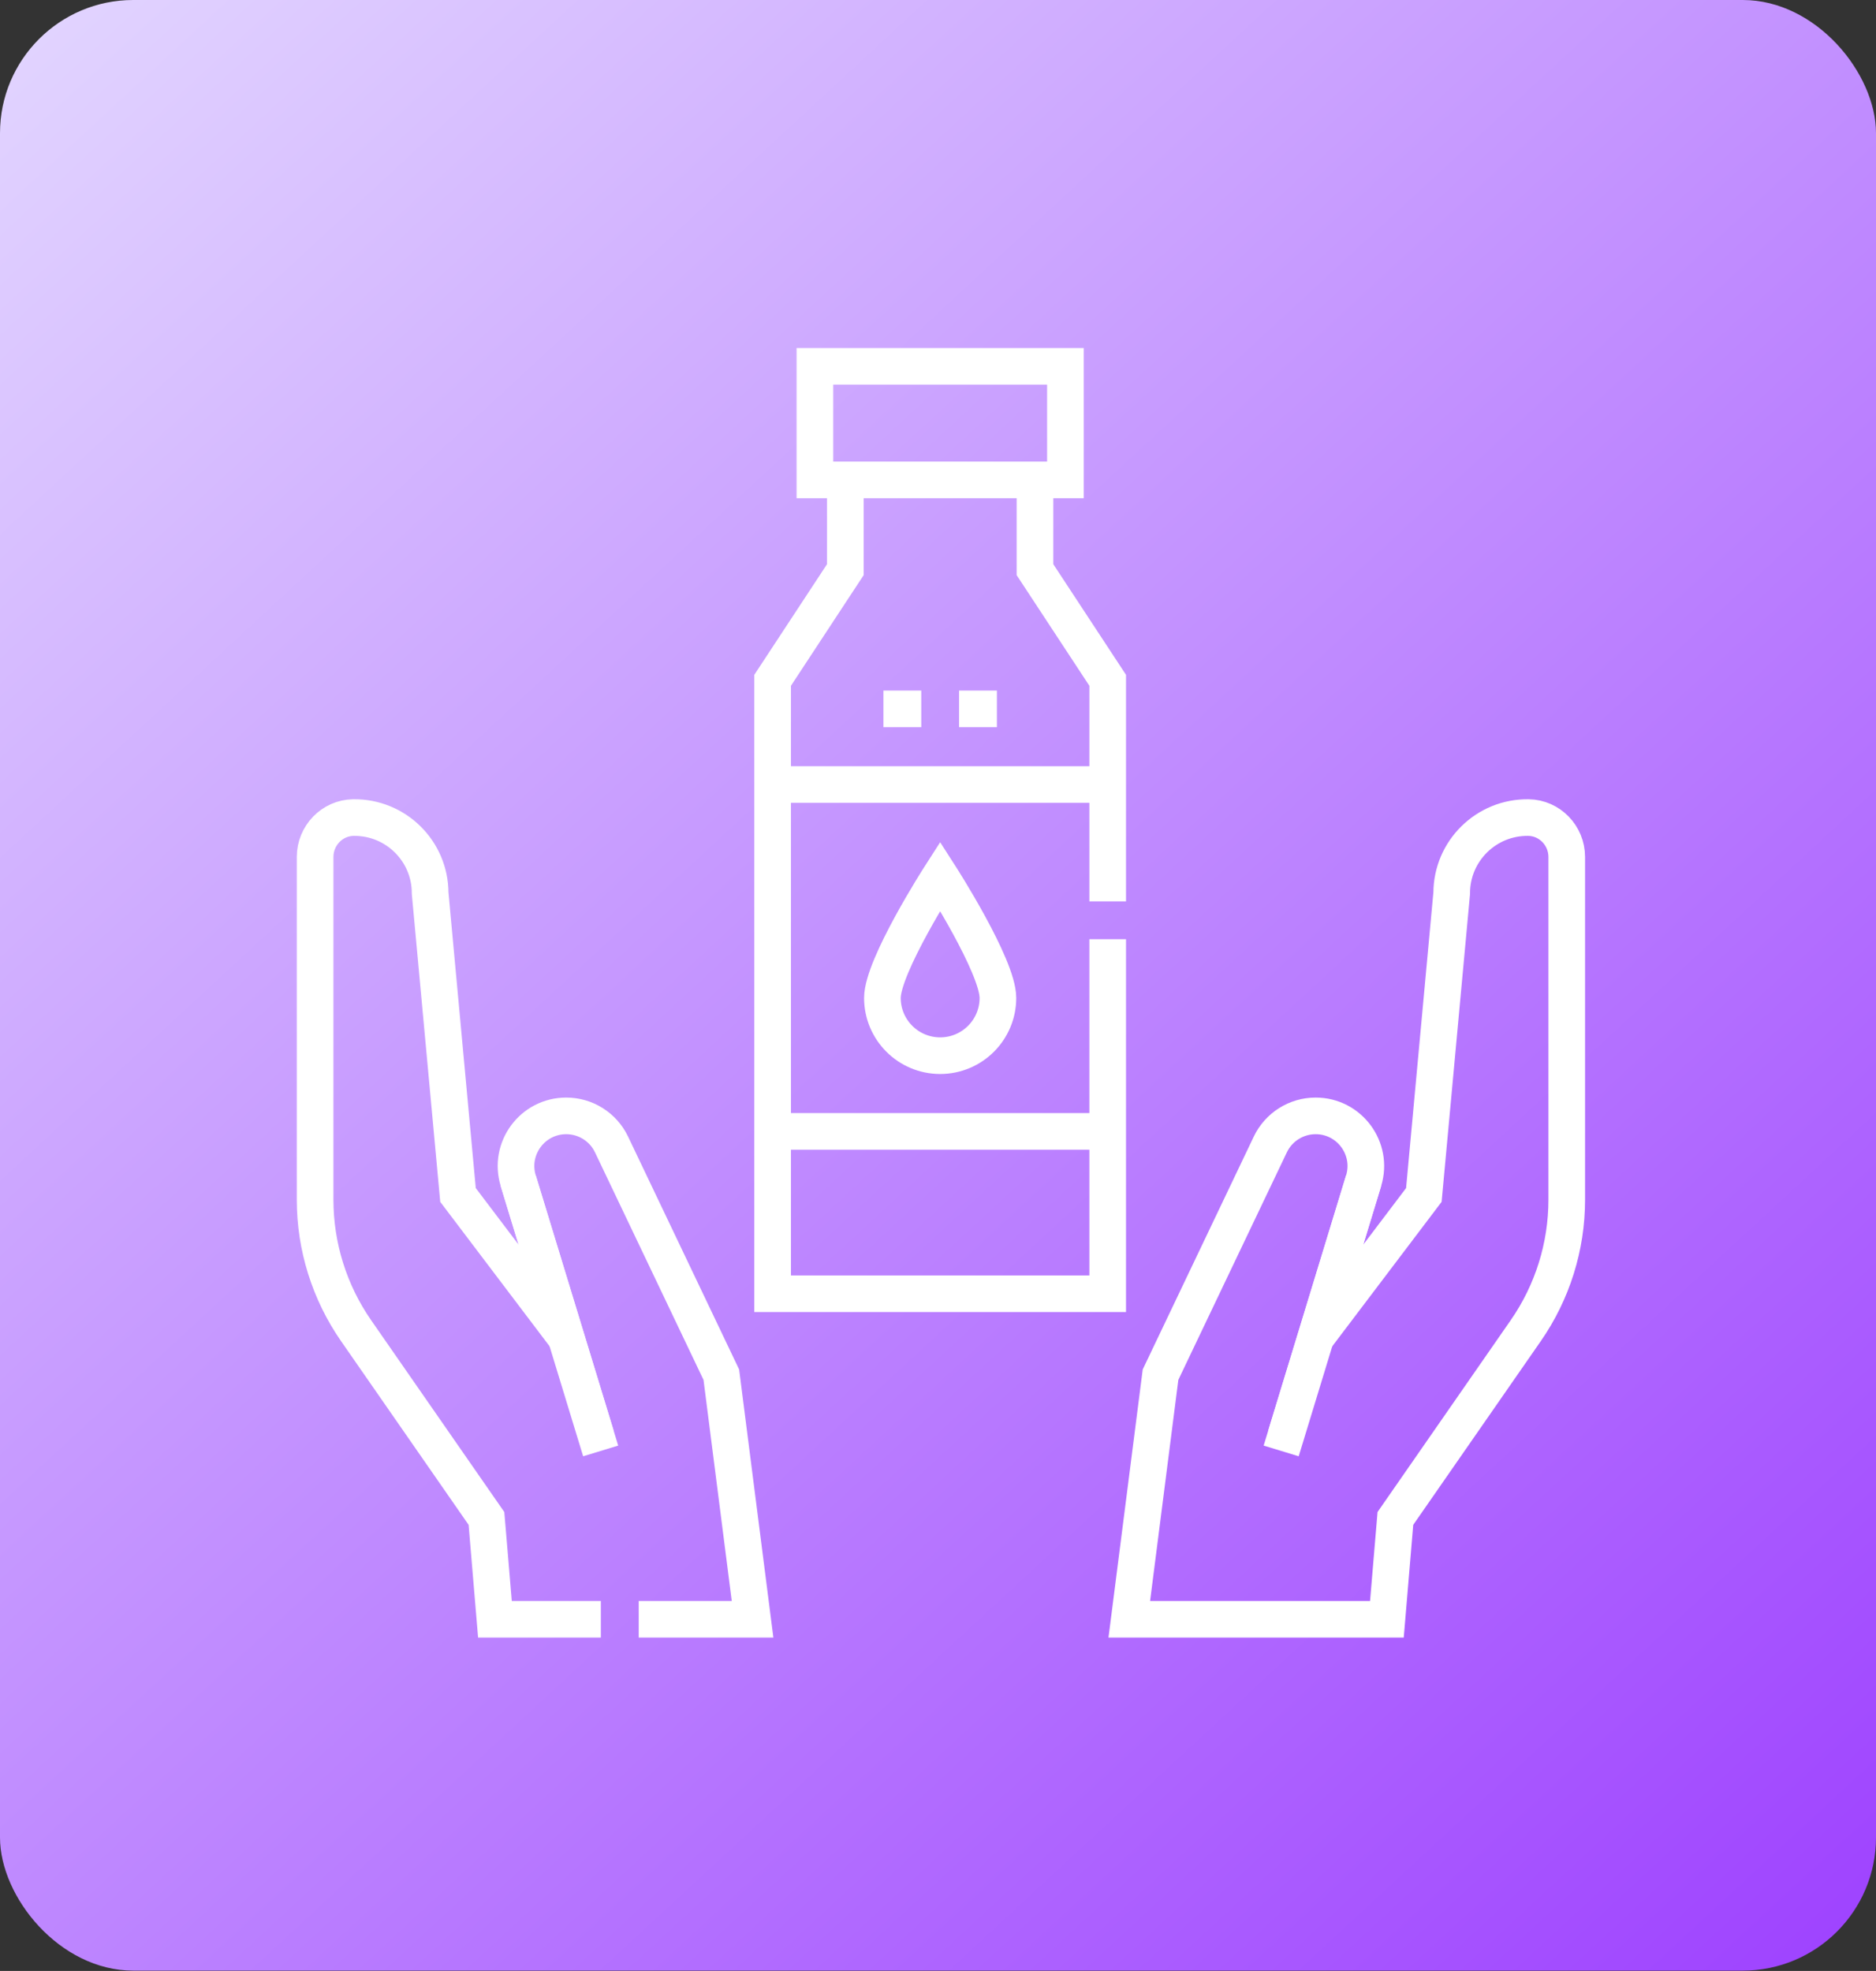 <svg xmlns="http://www.w3.org/2000/svg" width="256" height="269" viewBox="0 0 256 269" fill="none"><rect x="0" y="0" width="256" height="269" fill="#333333" stroke="none"/><rect width="256" height="268.954" rx="18.18" fill="url(#paint0_linear_2301_486)"></rect><path d="M87.158 220.999H102.695L98.432 187.617L83.45 156.198C82.314 153.815 79.908 152.297 77.268 152.297C72.667 152.297 69.374 156.744 70.717 161.145L77.258 182.588L62.499 163.09L58.697 121.904C58.697 116.152 53.992 111.499 48.221 111.583C45.312 111.626 43 114.049 43 116.957V163.743C43 170.131 44.952 176.366 48.594 181.614L66.383 207.239L67.539 220.999H81.993" stroke="white" stroke-width="5" stroke-miterlimit="10"></path><path d="M70.717 161.145L81.968 198.026" stroke="white" stroke-width="5" stroke-miterlimit="10"></path><path d="M158.366 187.617L173.348 156.198C174.485 153.815 176.89 152.297 179.53 152.297C184.131 152.297 187.424 156.744 186.081 161.145L179.54 182.588L194.299 163.09L198.1 121.904C198.1 116.152 202.806 111.499 208.577 111.583C211.485 111.626 213.798 114.049 213.798 116.957V163.743C213.798 170.131 211.846 176.366 208.203 181.614L190.415 207.239L189.258 220.999H154.103L158.366 187.617Z" stroke="white" stroke-width="5" stroke-miterlimit="10"></path><path d="M186.081 161.145L174.83 198.026" stroke="white" stroke-width="5" stroke-miterlimit="10"></path><path d="M120.554 96.75H125.715" stroke="white" stroke-width="5" stroke-miterlimit="10"></path><path d="M130.876 96.75H136.037" stroke="white" stroke-width="5" stroke-miterlimit="10"></path><path d="M145.389 50H111.202V65.498H145.389V50Z" stroke="white" stroke-width="5" stroke-miterlimit="10"></path><path d="M105.433 154.414H151.157" stroke="white" stroke-width="5" stroke-miterlimit="10"></path><path d="M151.157 107.075H105.433" stroke="white" stroke-width="5" stroke-miterlimit="10"></path><path d="M128.295 119.575C128.295 119.575 120.414 131.846 120.414 136.199C120.414 140.552 123.942 144.081 128.295 144.081C132.649 144.081 136.177 140.552 136.177 136.199C136.177 131.846 128.295 119.575 128.295 119.575Z" stroke="white" stroke-width="5" stroke-miterlimit="10"></path><path d="M151.157 123.022V92.849L141.233 77.747V65.498" stroke="white" stroke-width="5" stroke-miterlimit="10"></path><path d="M115.356 65.498V77.747L105.433 92.849V176.573H151.157V128.187" stroke="white" stroke-width="5" stroke-miterlimit="10"></path><defs><linearGradient id="paint0_linear_2301_486" x1="252.453" y1="268.954" x2="3.547" y2="-3.05477e-05" gradientUnits="userSpaceOnUse"><stop stop-color="#9E42FF"></stop><stop offset="1" stop-color="#E2D5FF"></stop></linearGradient></defs></svg>